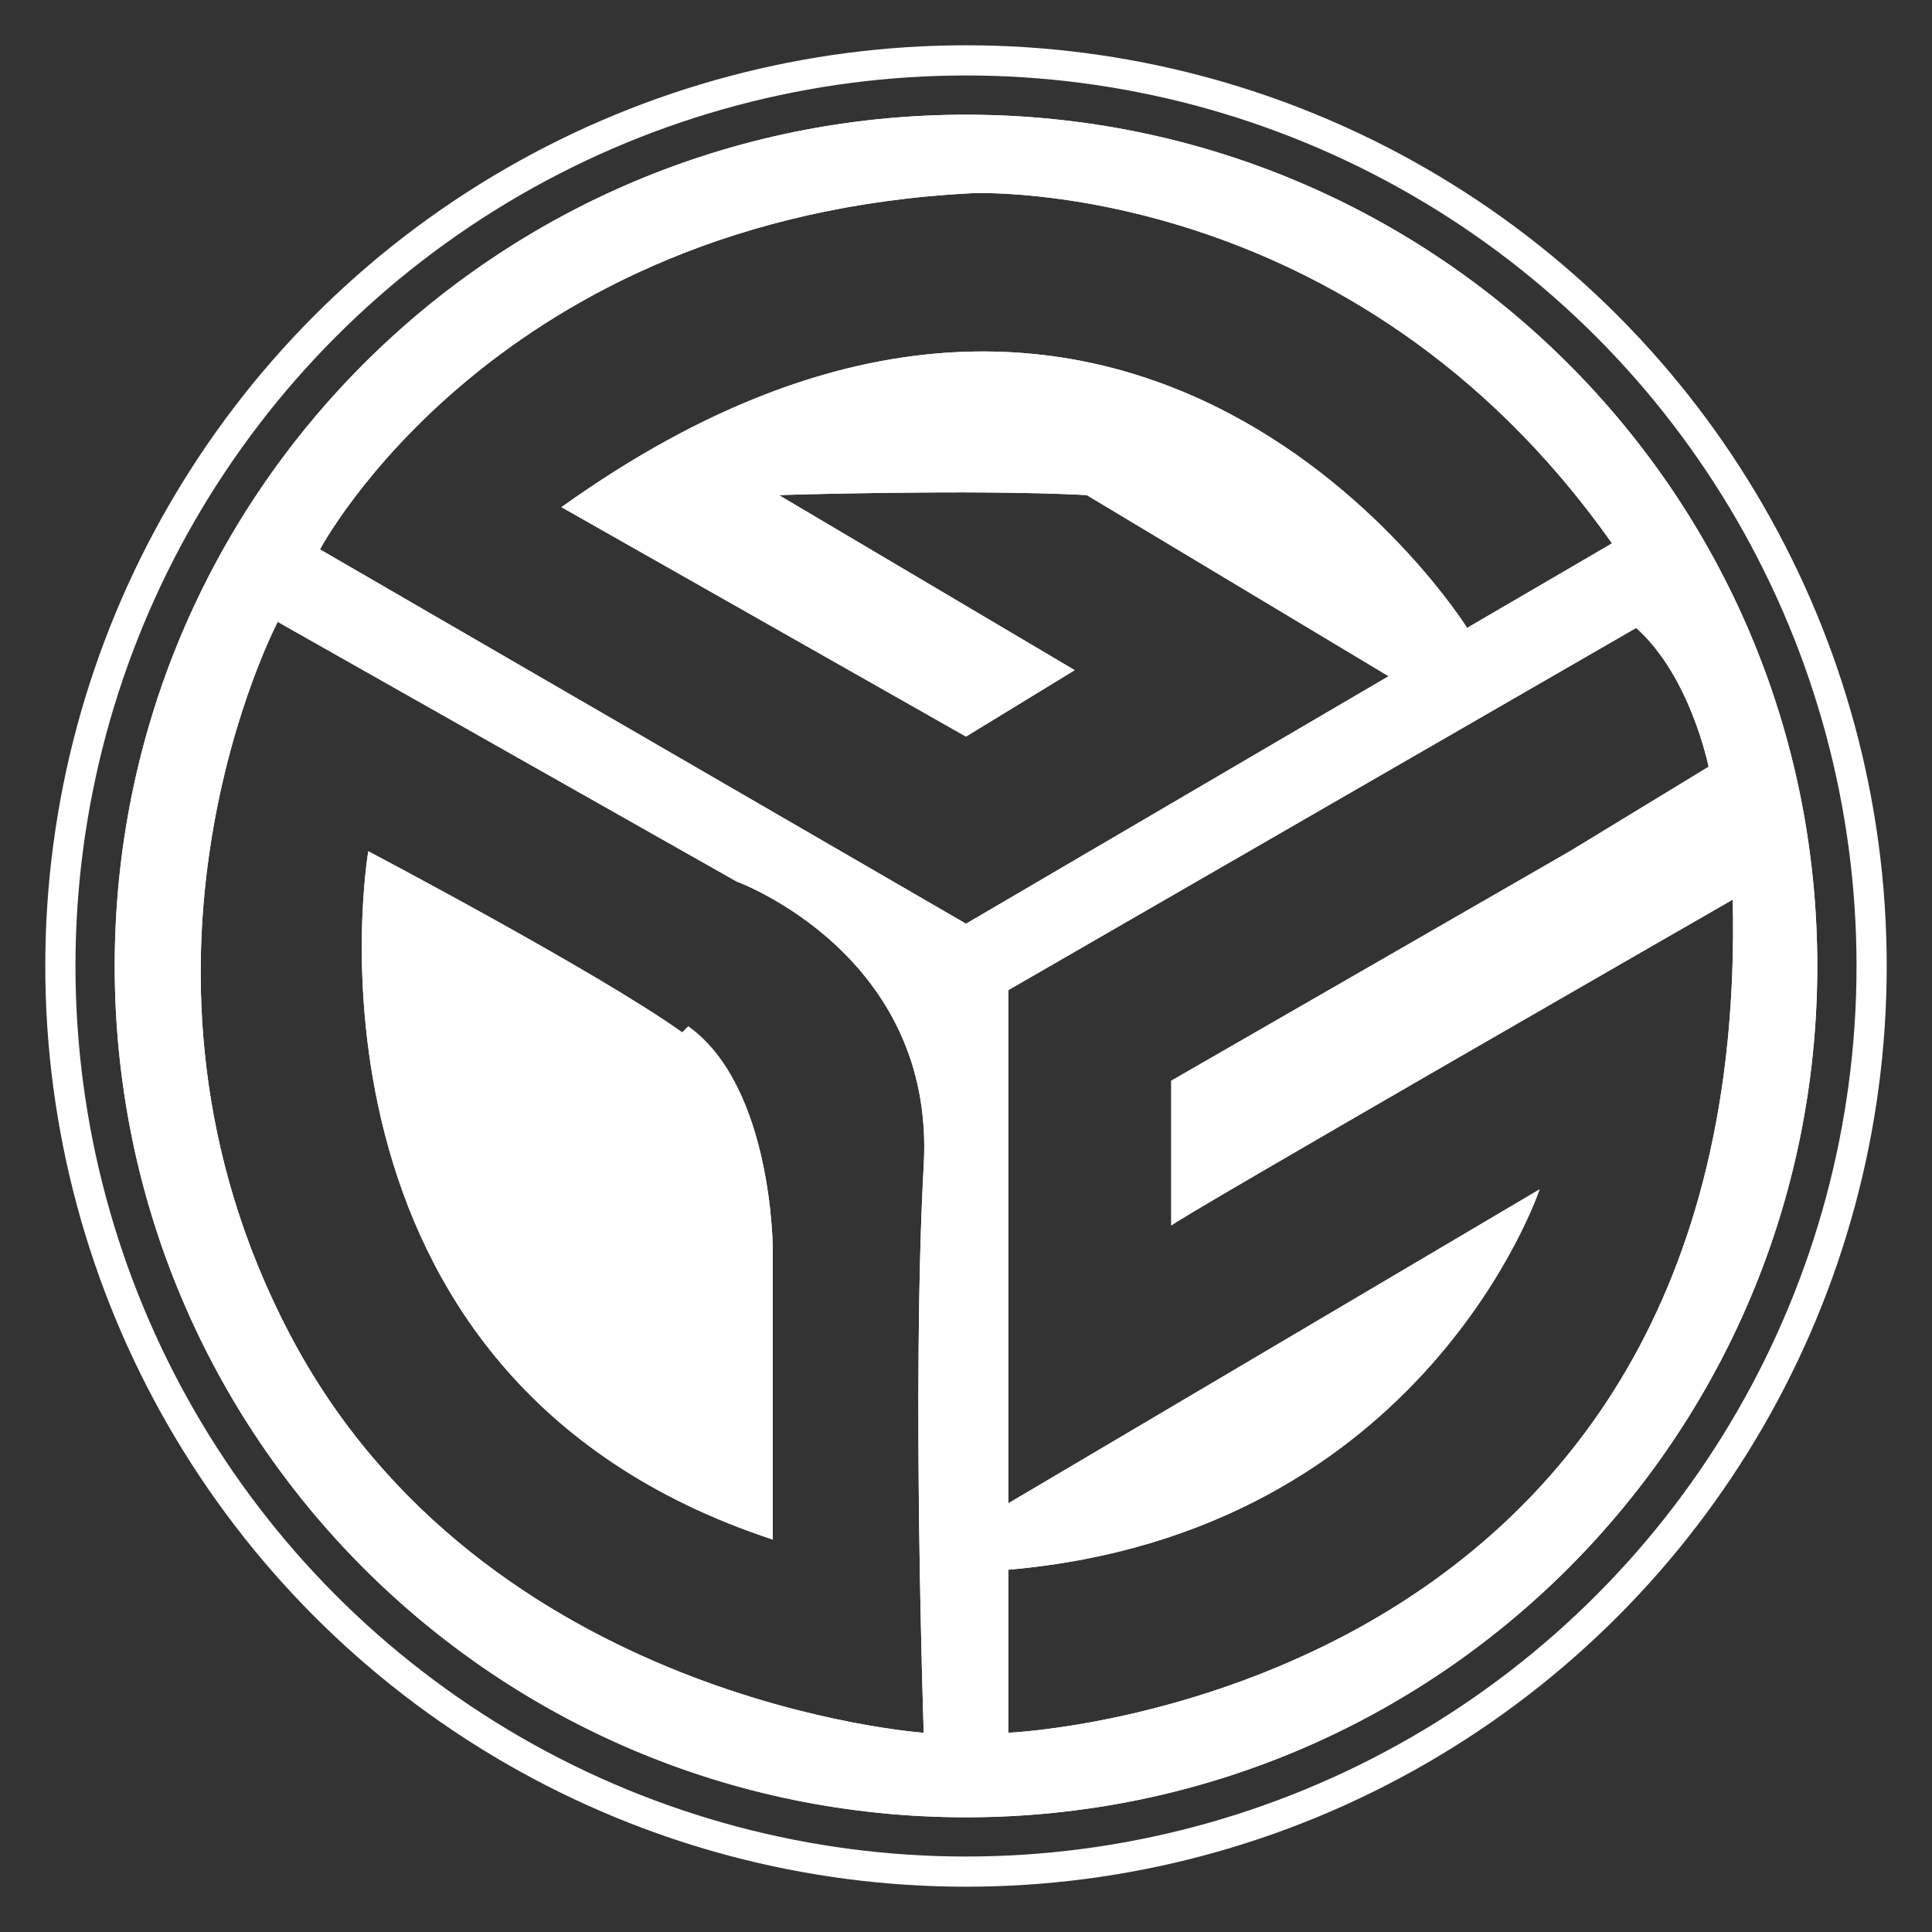 <?xml version="1.0" encoding="UTF-8"?>
<svg id="Layer_1" data-name="Layer 1" xmlns="http://www.w3.org/2000/svg" viewBox="0 0 32 32">
  <rect x="0" y="0" width="32" height="32" fill="#333333" stroke="none"/>
  <defs>
    <style>
      .cls-1 {
        fill: #fff;
      }

      .cls-2 {
        fill: none;
        stroke: #fff;
        stroke-miterlimit: 10;
        stroke-width: .5px;
      }
    </style>
  </defs>
  <g>
    <g>
      <path class="cls-1" d="M11.3,17.1c-1.4-1-5.2-3-5.2-3,0,0-1.5,8.7,6.7,11.4v-4.8s0-2.7-1.4-3.7Z"/>
      <path class="cls-1" d="M16,1.9C8.2,1.9,1.9,8.2,1.9,16s6.3,14.1,14.1,14.1,14.1-6.3,14.1-14.1S23.8,1.9,16,1.9ZM4.8,22.1c-3.2-6.1-.2-11.8-.2-11.8l7.6,4.3s3.3,1.2,3.1,4.7c-.2,3.6,0,9.4,0,9.4,0,0-7.3-.5-10.5-6.6ZM16,15.3l-10.7-6.2s2.9-5.5,10.8-5.9c0,0,6.3-.3,10.6,5.8l-2.4,1.4s-5.5-8.8-15-2l6.7,3.8,1.8-1.1-4.9-2.9s3.2-.1,5.1,0l5,3-7,4.1ZM16.7,28.7v-2.7c6.9-.6,8.8-6.3,8.8-6.3l-8.8,5.2v-8.5l10.4-6c.9.8,1.2,2.3,1.2,2.3l-2.3,1.4-6.6,3.8v2.4c-.1,0,9.3-5.4,9.3-5.4.3,13.3-12,13.8-12,13.8Z"/>
    </g>
    <g>
      <path class="cls-1" d="M11.3,17.1c-1.4-1-5.2-3-5.2-3,0,0-1.5,8.7,6.7,11.4v-4.8s0-2.7-1.4-3.7Z"/>
      <path class="cls-1" d="M16,1.9C8.2,1.9,1.9,8.2,1.9,16s6.3,14.1,14.1,14.1,14.1-6.3,14.1-14.1S23.8,1.9,16,1.9ZM4.8,22.1c-3.2-6.1-.2-11.8-.2-11.8l7.6,4.3s3.3,1.2,3.1,4.7c-.2,3.6,0,9.4,0,9.4,0,0-7.3-.5-10.5-6.6ZM16,15.3l-10.7-6.2s2.9-5.5,10.8-5.9c0,0,6.3-.3,10.6,5.8l-2.4,1.4s-5.5-8.8-15-2l6.7,3.8,1.8-1.1-4.9-2.9s3.2-.1,5.1,0l5,3-7,4.1ZM16.7,28.7v-2.7c6.9-.6,8.8-6.3,8.8-6.3l-8.8,5.2v-8.5l10.4-6c.9.8,1.2,2.3,1.2,2.3l-2.3,1.4-6.6,3.8v2.4c-.1,0,9.3-5.4,9.3-5.4.3,13.3-12,13.8-12,13.8Z"/>
    </g>
  </g>
  <circle class="cls-2" cx="16" cy="16" r="15"/>
</svg>